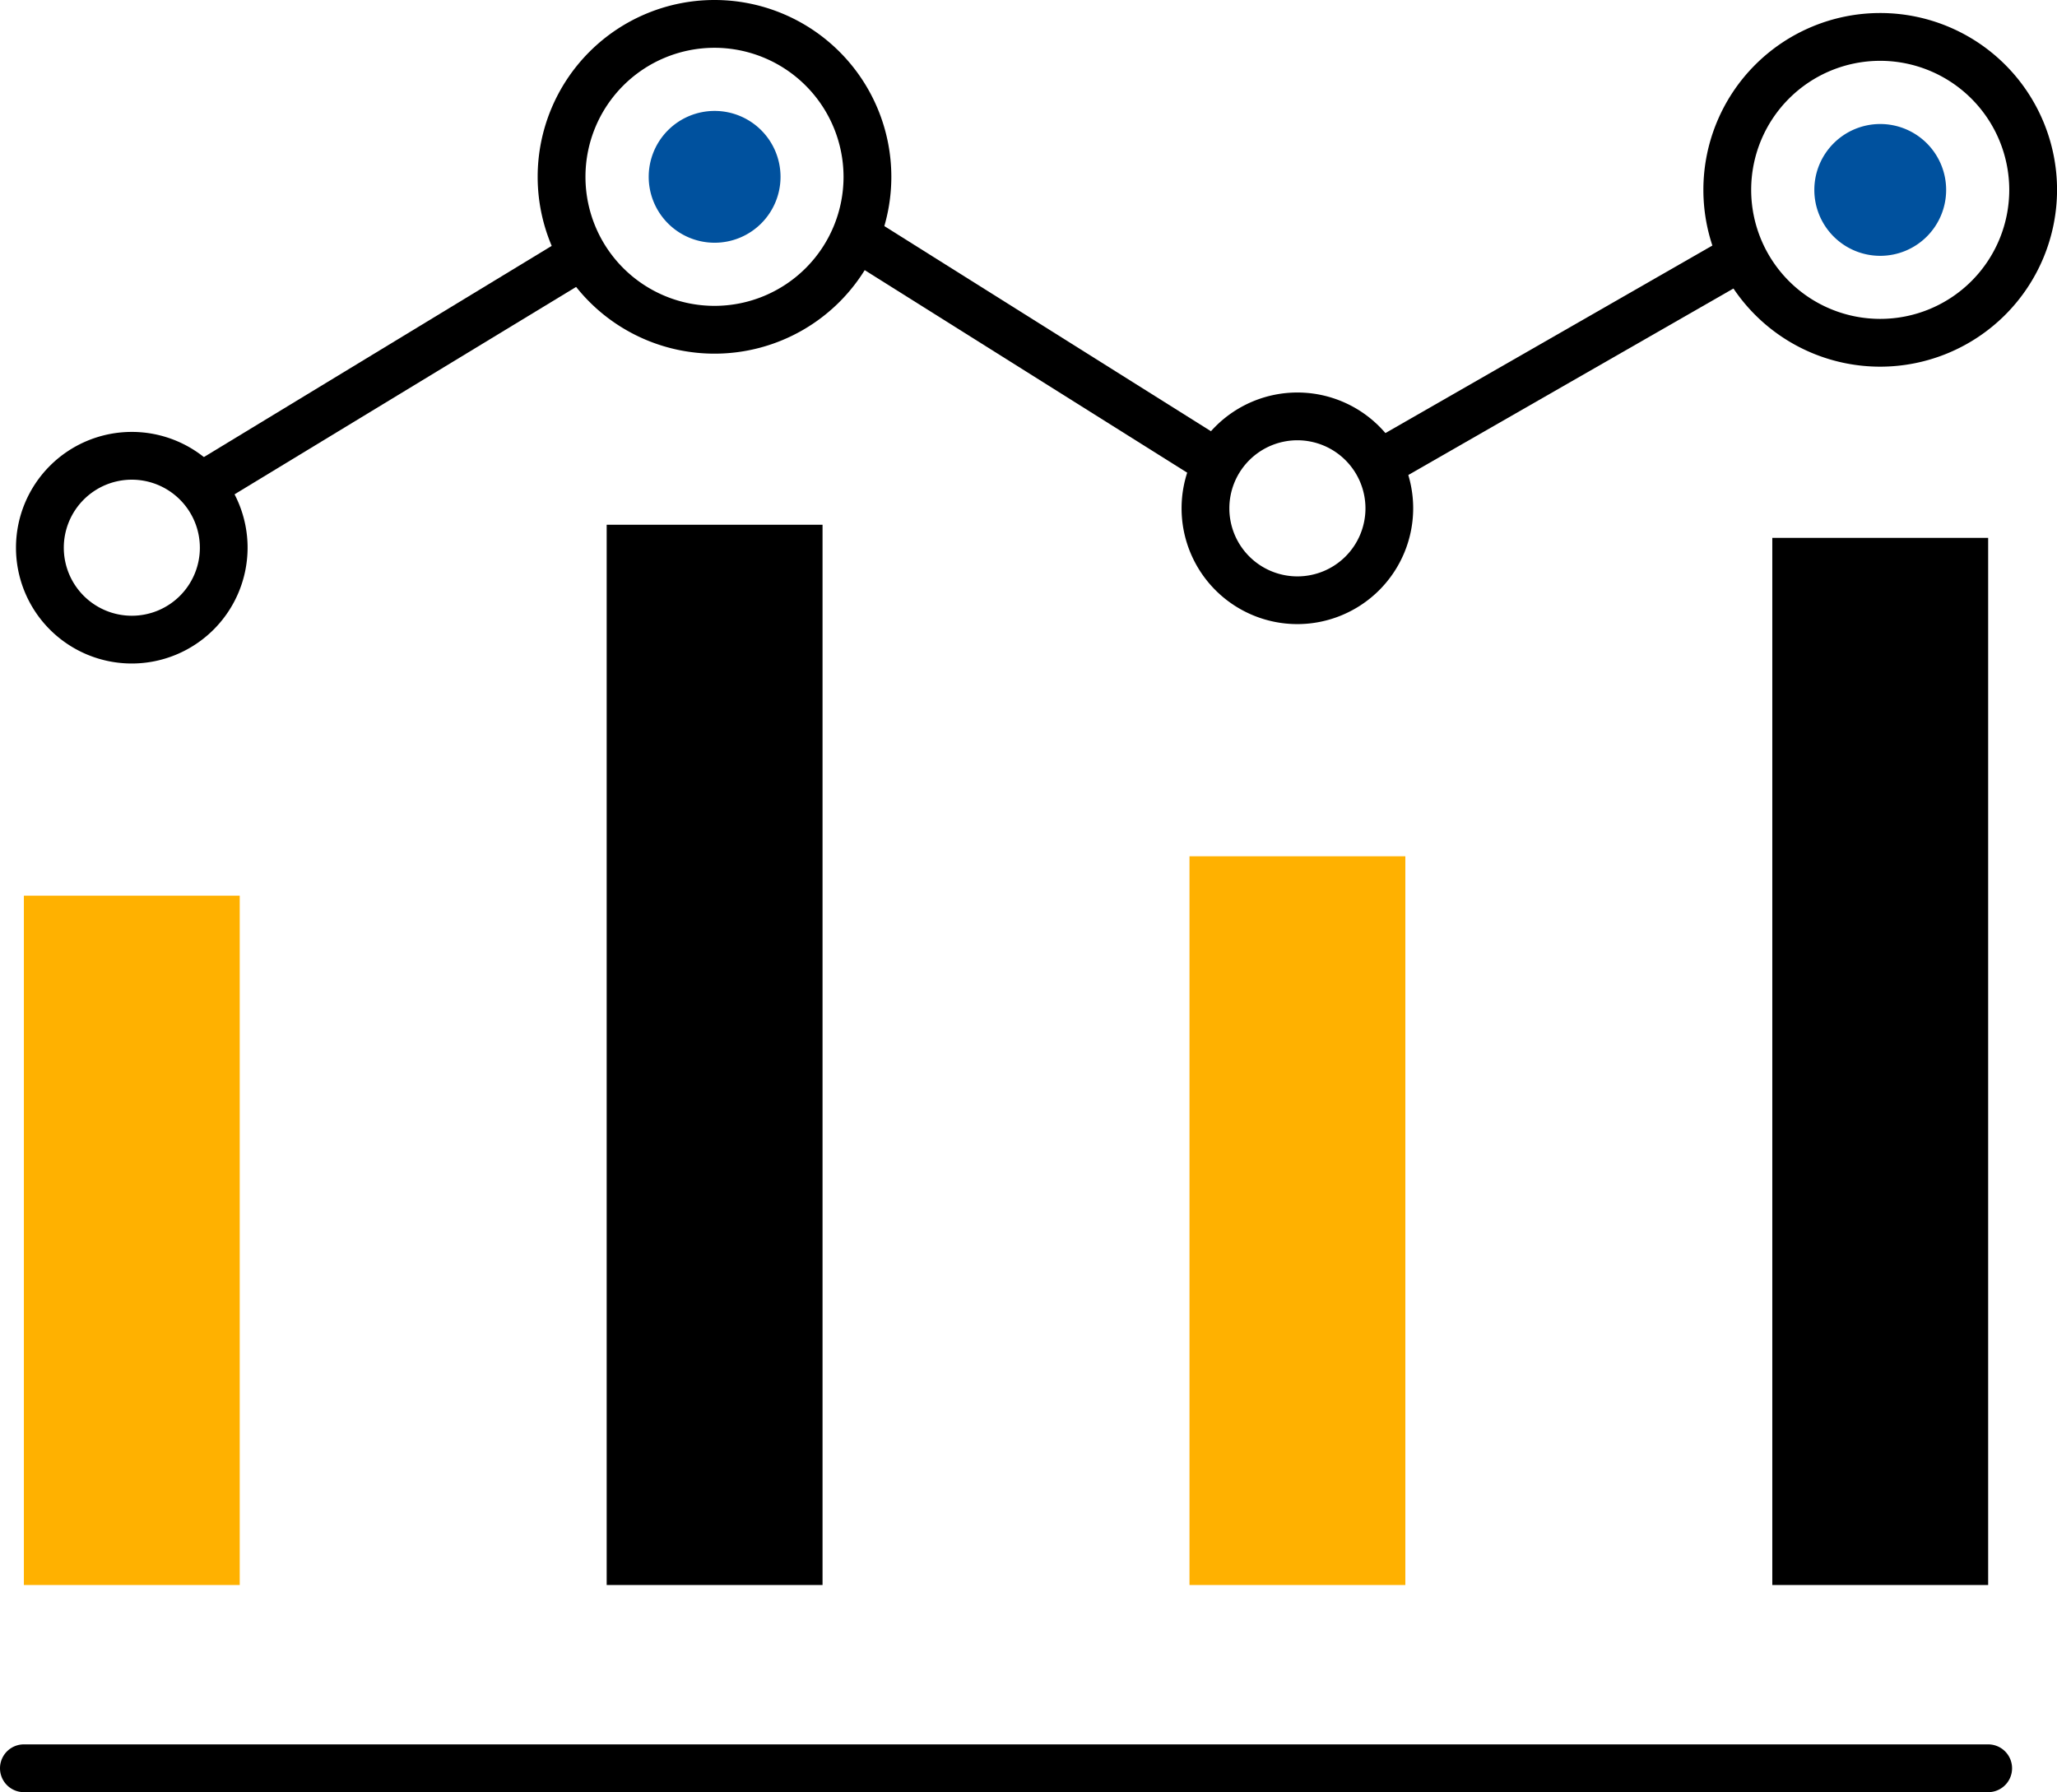 <svg data-name="economic icon" xmlns="http://www.w3.org/2000/svg" width="86.08" height="75" viewBox="0 0 86.08 75"><defs><clipPath id="a"><path data-name="Rectangle 161215" d="M0 0h86.08v75H0z"/></clipPath></defs><g data-name="Group 174852" clip-path="url(#a)"><path data-name="Path 1350" d="M32.663 7.4a2.758 2.758 0 1 0-2.758 2.758A2.758 2.758 0 0 0 32.663 7.4" fill="#00519e"/><path data-name="Path 1351" d="M83.2 75H1a1 1 0 0 1 0-2h82.2a1 1 0 0 1 0 2"/><path data-name="Rectangle 161208" fill="#ffb100" d="M.999 37.483h9.033v28.848H.999z"/><path data-name="Rectangle 161209" d="M74.166 22.509h9.033v43.822h-9.033z"/><path data-name="Rectangle 161210" d="M25.388 21.96h9.033v44.371h-9.033z"/><path data-name="Path 1352" d="M29.9 14.8a7.4 7.4 0 1 1 7.4-7.4 7.4 7.4 0 0 1-7.4 7.4m0-12.8a5.4 5.4 0 1 0 5.4 5.4A5.407 5.407 0 0 0 29.9 2"/><path data-name="Path 1353" d="M81.441 7.948a2.758 2.758 0 1 0-2.759 2.758 2.758 2.758 0 0 0 2.759-2.758" fill="#00519e"/><path data-name="Path 1354" d="M78.682 15.345a7.4 7.4 0 1 1 7.4-7.4 7.406 7.406 0 0 1-7.4 7.4m0-12.8a5.4 5.4 0 1 0 5.4 5.4 5.406 5.406 0 0 0-5.4-5.4"/><path data-name="Rectangle 161211" fill="#ffb100" d="M49.777 35.834h9.033v30.497h-9.033z"/><path data-name="Path 1355" d="M54.293 26.118a4.846 4.846 0 1 1 4.845-4.845 4.851 4.851 0 0 1-4.845 4.845m0-7.693a2.848 2.848 0 1 0 2.848 2.848 2.851 2.851 0 0 0-2.848-2.848"/><path data-name="Path 1356" d="M5.516 27.767a4.846 4.846 0 1 1 4.845-4.846 4.851 4.851 0 0 1-4.845 4.846m0-7.693a2.847 2.847 0 1 0 2.848 2.847 2.85 2.85 0 0 0-2.848-2.847"/><path data-name="Rectangle 161212" d="M7.878 19.525l16.008-9.72 1.037 1.708-16.008 9.72z"/><path data-name="Rectangle 161213" d="M35.271 10.731l1.063-1.692 14.645 9.198-1.063 1.692z"/><path data-name="Rectangle 161214" d="M57.182 18.579l15.237-8.74.994 1.734-15.237 8.74z"/></g></svg>